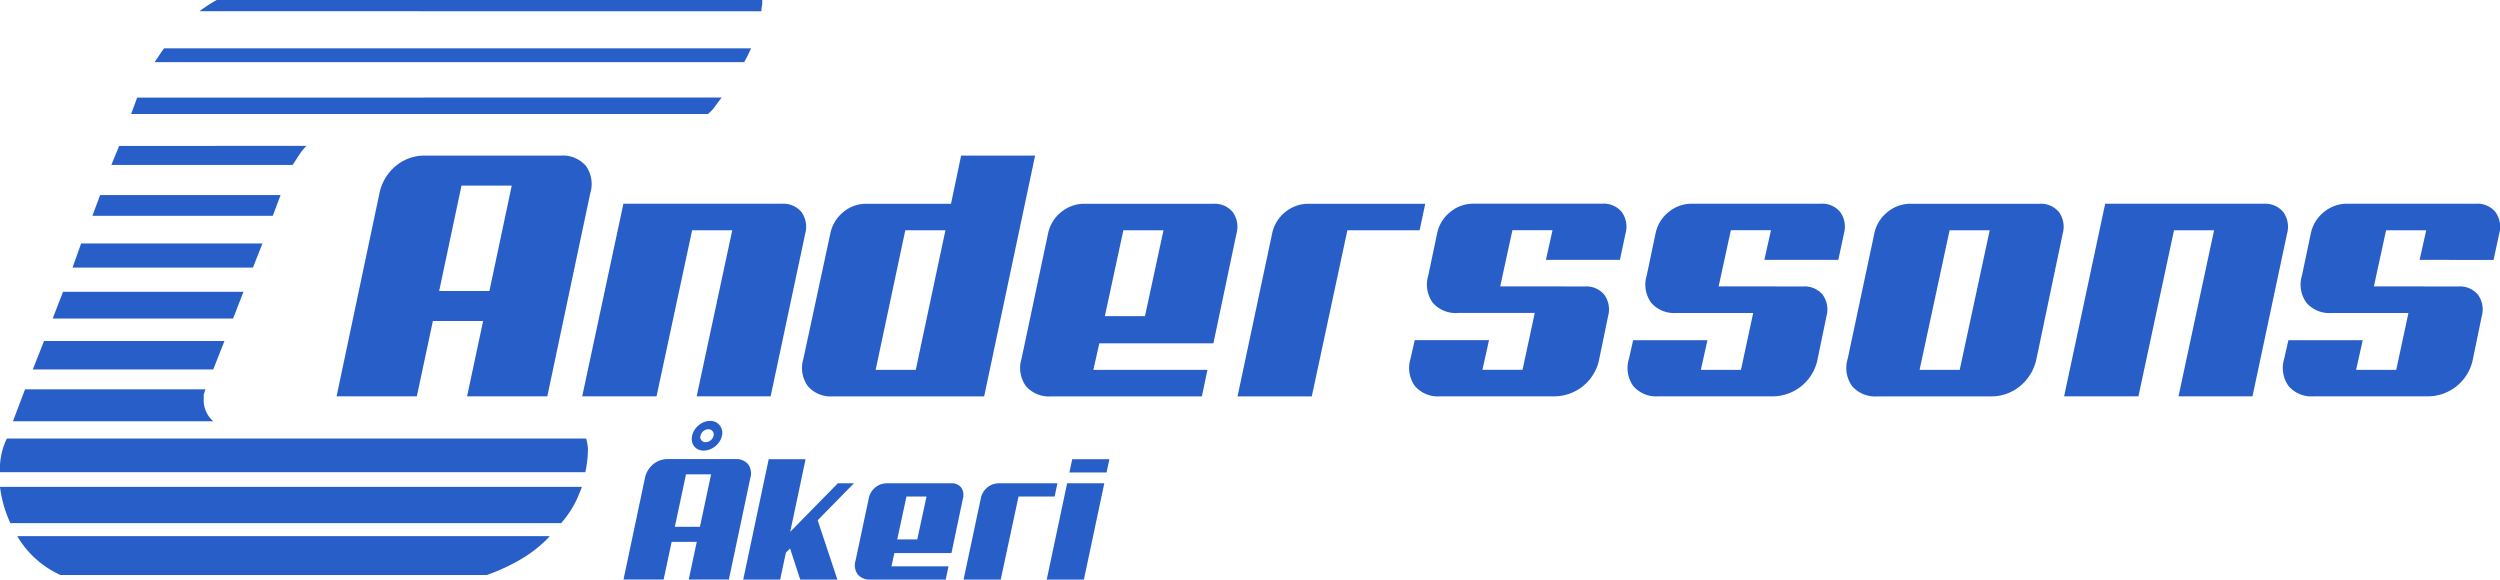 <svg xmlns="http://www.w3.org/2000/svg" xmlns:xlink="http://www.w3.org/1999/xlink" width="192.459" height="44.619" viewBox="0 0 192.459 44.619">
  <defs>
    <clipPath id="clip-path">
      <rect id="Rectangle_10118" data-name="Rectangle 10118" width="192.459" height="44.619" fill="#285ec7"/>
    </clipPath>
  </defs>
  <g id="Group_2492" data-name="Group 2492" transform="translate(0 0)">
    <g id="Group_2493" data-name="Group 2493" transform="translate(0 0)" clip-path="url(#clip-path)">
      <path id="Path_6027" data-name="Path 6027" d="M.465,75.545l.067-.133H45.126a3.753,3.753,0,0,1,.133.732,8.253,8.253,0,0,1-.2,1.861H0a5.271,5.271,0,0,1,.465-2.459" transform="translate(0 -41.651)" fill="#285ec7"/>
      <path id="Path_6028" data-name="Path 6028" d="M44.794,83.726c-.089.266-.133.377-.133.332a7.435,7.435,0,0,1-.632,1.329,8.293,8.293,0,0,1-.83,1.13H.8A9.278,9.278,0,0,1,0,83.726Z" transform="translate(0 -46.243)" fill="#285ec7"/>
      <path id="Path_6029" data-name="Path 6029" d="M16.914,67.35v.266a2.181,2.181,0,0,0,.731,1.794H2.227l.93-2.459h13.89Z" transform="translate(-1.23 -36.979)" fill="#285ec7"/>
      <path id="Path_6030" data-name="Path 6030" d="M43.974,92.189a9.844,9.844,0,0,1-2.259,1.794,15.077,15.077,0,0,1-2.592,1.2H6.292a7.383,7.383,0,0,1-3.324-2.991Z" transform="translate(-1.639 -50.918)" fill="#285ec7"/>
      <path id="Path_6031" data-name="Path 6031" d="M5.641,60.831l.864-2.193h13.89l-.864,2.193Z" transform="translate(-3.116 -32.387)" fill="#285ec7"/>
      <path id="Path_6032" data-name="Path 6032" d="M9.055,52.236l.8-2.06h13.89l-.8,2.06Z" transform="translate(-5.001 -27.713)" fill="#285ec7"/>
      <path id="Path_6033" data-name="Path 6033" d="M12.47,43.724l.664-1.861H27.091l-.731,1.861Z" transform="translate(-6.887 -23.121)" fill="#285ec7"/>
      <path id="Path_6034" data-name="Path 6034" d="M15.884,35.145l.6-1.6h13.89l-.6,1.6Z" transform="translate(-8.773 -18.53)" fill="#285ec7"/>
      <path id="Path_6035" data-name="Path 6035" d="M34.17,25.088a4.1,4.1,0,0,0-.565.7q-.234.366-.5.764H19.15l.6-1.462Z" transform="translate(-10.577 -13.857)" fill="#285ec7"/>
      <path id="Path_6036" data-name="Path 6036" d="M68.022,16.775q-.267.334-.5.665a2.875,2.875,0,0,1-.565.6h-44.4l.465-1.263Z" transform="translate(-12.462 -9.265)" fill="#285ec7"/>
      <path id="Path_6037" data-name="Path 6037" d="M26.573,9.376c.133-.176.255-.354.365-.531s.233-.354.365-.532H72.5q-.267.6-.531,1.063Z" transform="translate(-14.677 -4.592)" fill="#285ec7"/>
      <path id="Path_6038" data-name="Path 6038" d="M34.292.864A13.266,13.266,0,0,1,35.621,0h42V.133A1.877,1.877,0,0,1,77.59.5a1.789,1.789,0,0,0-.033.366Z" transform="translate(-18.94 0)" fill="#285ec7"/>
      <path id="Path_6039" data-name="Path 6039" d="M74.1,45.293H67.923l1.236-5.8H65.291l-1.236,5.8H57.877l3.3-15.633a3.678,3.678,0,0,1,1.262-2.109,3.457,3.457,0,0,1,2.257-.792H75.122a2.341,2.341,0,0,1,1.947.792,2.393,2.393,0,0,1,.336,2.109ZM67.493,29.069l-1.719,8.112h3.868l1.719-8.112Z" transform="translate(-31.966 -14.78)" fill="#285ec7"/>
      <path id="Path_6040" data-name="Path 6040" d="M114.622,49.866h-5.695l2.74-12.786h-3.089l-2.74,12.786h-5.721l3.17-14.827h12.195a1.8,1.8,0,0,1,1.518.645,1.952,1.952,0,0,1,.282,1.665Z" transform="translate(-55.296 -19.353)" fill="#285ec7"/>
      <path id="Path_6041" data-name="Path 6041" d="M151.954,45.294H140.323a2.338,2.338,0,0,1-1.947-.792,2.4,2.4,0,0,1-.336-2.109l2.068-9.616a2.857,2.857,0,0,1,.994-1.665,2.739,2.739,0,0,1,1.8-.645h6.5l.779-3.707h5.695Zm-6.071-12.786L143.6,43.252h3.089l2.283-10.744Z" transform="translate(-76.19 -14.78)" fill="#285ec7"/>
      <path id="Path_6042" data-name="Path 6042" d="M177.582,37.35a2.836,2.836,0,0,1,1.007-1.665,2.791,2.791,0,0,1,1.813-.645h9.885a1.8,1.8,0,0,1,1.518.645,1.952,1.952,0,0,1,.282,1.665l-1.773,8.434H181.53l-.457,2.042h8.784l-.43,2.041h-11.6a2.339,2.339,0,0,1-1.947-.792,2.4,2.4,0,0,1-.336-2.109Zm5.8-.269-1.424,6.608h3.089l1.424-6.608Z" transform="translate(-96.902 -19.353)" fill="#285ec7"/>
      <path id="Path_6043" data-name="Path 6043" d="M226.816,37.081h-5.56l-2.74,12.786H212.8l2.659-12.517a2.836,2.836,0,0,1,1.007-1.665,2.791,2.791,0,0,1,1.813-.645h8.972Z" transform="translate(-117.53 -19.353)" fill="#285ec7"/>
      <path id="Path_6044" data-name="Path 6044" d="M255.843,41.405a1.8,1.8,0,0,1,1.518.645,1.952,1.952,0,0,1,.282,1.665l-.672,3.25a3.538,3.538,0,0,1-3.519,2.9h-8.73a2.339,2.339,0,0,1-1.947-.792,2.4,2.4,0,0,1-.336-2.109l.322-1.424h5.721l-.51,2.284h3.089l.94-4.378h-5.909a2.338,2.338,0,0,1-1.947-.793,2.394,2.394,0,0,1-.336-2.109l.672-3.2a2.836,2.836,0,0,1,1.007-1.665,2.792,2.792,0,0,1,1.813-.645h9.885a1.8,1.8,0,0,1,1.518.645,1.951,1.951,0,0,1,.282,1.665l-.43,2.015h-5.695l.51-2.283h-3.089l-.94,4.324Z" transform="translate(-133.851 -19.353)" fill="#285ec7"/>
      <path id="Path_6045" data-name="Path 6045" d="M293.4,41.405a1.8,1.8,0,0,1,1.518.645,1.952,1.952,0,0,1,.282,1.665l-.672,3.25a3.538,3.538,0,0,1-3.519,2.9h-8.73a2.339,2.339,0,0,1-1.947-.792A2.4,2.4,0,0,1,280,46.965l.322-1.424h5.721l-.51,2.284h3.089l.94-4.378h-5.909a2.338,2.338,0,0,1-1.947-.793,2.394,2.394,0,0,1-.336-2.109l.672-3.2a2.836,2.836,0,0,1,1.007-1.665,2.792,2.792,0,0,1,1.813-.645h9.885a1.8,1.8,0,0,1,1.518.645,1.951,1.951,0,0,1,.282,1.665l-.43,2.015h-5.695l.51-2.283h-3.089l-.94,4.324Z" transform="translate(-154.596 -19.353)" fill="#285ec7"/>
      <path id="Path_6046" data-name="Path 6046" d="M319.66,37.35a2.836,2.836,0,0,1,1.007-1.665,2.791,2.791,0,0,1,1.813-.645h9.885a1.8,1.8,0,0,1,1.518.645,1.953,1.953,0,0,1,.282,1.665l-2.015,9.616a3.675,3.675,0,0,1-1.262,2.109,3.452,3.452,0,0,1-2.256.792H319.9a2.338,2.338,0,0,1-1.947-.792,2.4,2.4,0,0,1-.336-2.109Zm5.8-.269-2.31,10.744h3.089l2.31-10.744Z" transform="translate(-175.373 -19.353)" fill="#285ec7"/>
      <path id="Path_6047" data-name="Path 6047" d="M369.44,49.866h-5.695l2.739-12.786H363.4l-2.74,12.786h-5.721L358.1,35.039h12.2a1.8,1.8,0,0,1,1.518.645,1.951,1.951,0,0,1,.281,1.665Z" transform="translate(-196.036 -19.353)" fill="#285ec7"/>
      <path id="Path_6048" data-name="Path 6048" d="M406.081,41.405a1.8,1.8,0,0,1,1.518.645,1.952,1.952,0,0,1,.282,1.665l-.672,3.25a3.539,3.539,0,0,1-3.519,2.9h-8.73a2.338,2.338,0,0,1-1.947-.792,2.4,2.4,0,0,1-.336-2.109L393,45.542h5.721l-.51,2.284H401.3l.94-4.378h-5.909a2.338,2.338,0,0,1-1.947-.793,2.394,2.394,0,0,1-.336-2.109l.672-3.2a2.832,2.832,0,0,1,1.007-1.665,2.792,2.792,0,0,1,1.813-.645h9.885a1.8,1.8,0,0,1,1.518.645,1.951,1.951,0,0,1,.282,1.665l-.43,2.015H403.1l.51-2.283h-3.089l-.941,4.324Z" transform="translate(-216.83 -19.353)" fill="#285ec7"/>
      <path id="Path_6049" data-name="Path 6049" d="M115.328,84.6h-3.089l.618-2.9h-1.934l-.618,2.9h-3.089l1.652-7.817a1.841,1.841,0,0,1,.631-1.055,1.729,1.729,0,0,1,1.128-.4h5.211a1.171,1.171,0,0,1,.974.4,1.2,1.2,0,0,1,.168,1.055Zm-3.3-8.1-.86,4.043H113.1l.86-4.043Zm2.767-2.968a1.377,1.377,0,0,1-.188.45,1.482,1.482,0,0,1-.329.362,1.569,1.569,0,0,1-.423.242,1.262,1.262,0,0,1-.457.088,1,1,0,0,1-.43-.088.819.819,0,0,1-.309-.242.9.9,0,0,1-.168-.362,1.021,1.021,0,0,1,.007-.45,1.373,1.373,0,0,1,.188-.45,1.551,1.551,0,0,1,.322-.363,1.519,1.519,0,0,1,.41-.242,1.253,1.253,0,0,1,.463-.087.9.9,0,0,1,.739.336.935.935,0,0,1,.175.806m-.645,0a.4.4,0,0,0-.4-.5.588.588,0,0,0-.389.148.607.607,0,0,0-.215.349.37.37,0,0,0,.067.349.394.394,0,0,0,.322.148.6.6,0,0,0,.389-.141.649.649,0,0,0,.228-.356" transform="translate(-59.217 -39.986)" fill="#285ec7"/>
      <path id="Path_6050" data-name="Path 6050" d="M133.53,83.666l1.518,4.566h-2.861l-.779-2.391-.322.309-.443,2.082H127.8l1.961-9.267H132.6l-1.182,5.587,3.667-3.733h1.236Z" transform="translate(-70.583 -43.614)" fill="#285ec7"/>
      <path id="Path_6051" data-name="Path 6051" d="M148.079,84.261a1.418,1.418,0,0,1,.5-.833,1.4,1.4,0,0,1,.907-.322h4.942a.9.9,0,0,1,.759.322.979.979,0,0,1,.141.833l-.886,4.218h-4.392l-.228,1.02h4.392L154,90.519h-5.8a1.17,1.17,0,0,1-.974-.4,1.2,1.2,0,0,1-.168-1.055Zm2.9-.134-.712,3.3h1.544l.712-3.3Z" transform="translate(-81.196 -45.901)" fill="#285ec7"/>
      <path id="Path_6052" data-name="Path 6052" d="M172.7,84.126h-2.78l-1.37,6.393h-2.861l1.33-6.259a1.418,1.418,0,0,1,.5-.833,1.4,1.4,0,0,1,.907-.322h4.486Z" transform="translate(-91.51 -45.901)" fill="#285ec7"/>
      <path id="Path_6053" data-name="Path 6053" d="M182.856,88.232h-2.861l1.571-7.414h2.861Zm1.746-8.246h-2.861l.215-1.021h2.861Z" transform="translate(-99.414 -43.614)" fill="#285ec7"/>
    </g>
  </g>
</svg>
